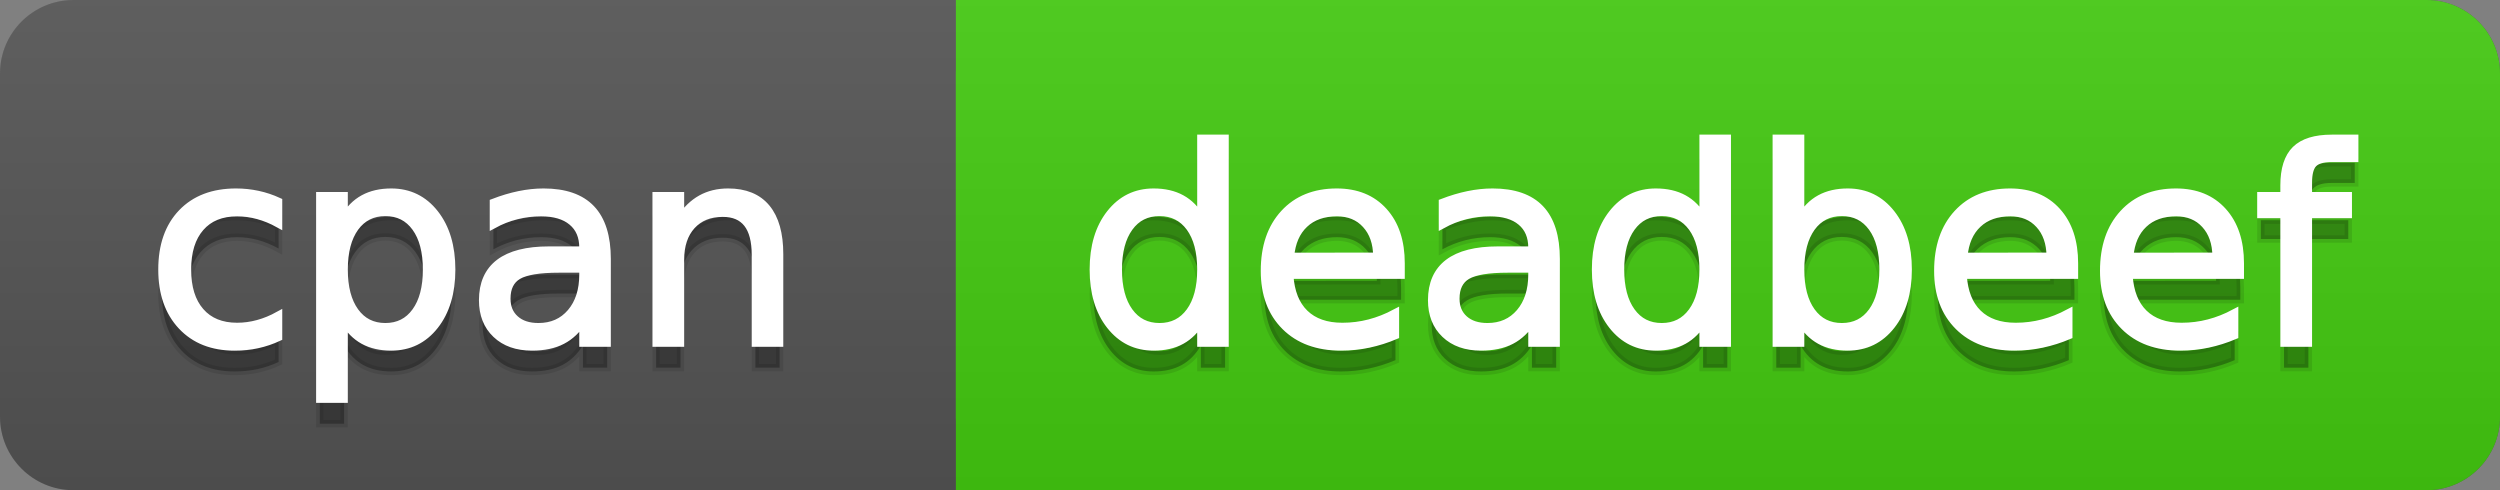<svg
  width="102"
  height="20"
  xmlns="http://www.w3.org/2000/svg">
  <rect width="100%" height="100%" fill="#808080" stroke="none"/>
  <defs>
    <linearGradient
      id="a"
      x1="0"
      y1="0"
      x2="0"
      y2="1"
      gradientUnits="userSpaceOnUse"
      gradientTransform="matrix(102 0 0 20 -0 0)">
      <stop
        offset="0"
        stop-color="#bbbbbb"
        stop-opacity="0.1"/>
      <stop
        offset="1"
        stop-color="#000000"
        stop-opacity="0.1"/>
    </linearGradient>
  </defs>
  <path
    fill="#555555"
    stroke="none"
    d="M 3 0 L 99 0 C 100.657 0 102 1.343 102 3 L 102 17 C 102 18.657 100.657 20 99 20 L 3 20 C 1.343 20 0 18.657 0 17 L 0 3 C -0 1.343 1.343 0 3 0 Z"/>
  <path
    fill="#44cc11"
    stroke="none"
    d="M 42 0 L 99 0 C 100.657 0 102 1.343 102 3 L 102 17 C 102 18.657 100.657 20 99 20 L 42 20 C 40.343 20 39 18.657 39 17 L 39 3 C 39 1.343 40.343 0 42 0 Z"/>
  <path
    fill="#44cc11"
    stroke="none"
    d="M 39 0 L 52 0 L 52 20 L 39 20 Z"/>
  <path
    fill="url(#a)"
    stroke="none"
    d="M 3 0 L 99 0 C 100.657 0 102 1.343 102 3 L 102 17 C 102 18.657 100.657 20 99 20 L 3 20 C 1.343 20 0 18.657 0 17 L 0 3 C -0 1.343 1.343 0 3 0 Z"/>
  <g>
    <g
      id="tBack">
      <path
        fill="#010101"
        fill-opacity="0.3"
        stroke="#010101"
        stroke-opacity="0.098"
        stroke-width="0.3"
        d="M 11.366 9.215 L 11.366 10.139 Q 10.947 9.908 10.525 9.793 Q 10.104 9.677 9.674 9.677 Q 8.712 9.677 8.181 10.287 Q 7.649 10.896 7.649 11.998 Q 7.649 13.099 8.181 13.708 Q 8.712 14.318 9.674 14.318 Q 10.104 14.318 10.525 14.202 Q 10.947 14.087 11.366 13.856 L 11.366 14.769 Q 10.952 14.962 10.509 15.059 Q 10.066 15.156 9.566 15.156 Q 8.208 15.156 7.407 14.302 Q 6.607 13.448 6.607 11.998 Q 6.607 10.526 7.415 9.683 Q 8.224 8.839 9.631 8.839 Q 10.087 8.839 10.522 8.933 Q 10.958 9.027 11.366 9.215 Z M 14.041 14.098 L 14.041 17.288 L 13.047 17.288 L 13.047 8.984 L 14.041 8.984 L 14.041 9.897 Q 14.352 9.36 14.827 9.1 Q 15.303 8.839 15.963 8.839 Q 17.059 8.839 17.744 9.709 Q 18.429 10.58 18.429 11.998 Q 18.429 13.416 17.744 14.286 Q 17.059 15.156 15.963 15.156 Q 15.303 15.156 14.827 14.895 Q 14.352 14.635 14.041 14.098 Z M 17.403 11.998 Q 17.403 10.907 16.954 10.287 Q 16.506 9.667 15.722 9.667 Q 14.938 9.667 14.489 10.287 Q 14.041 10.907 14.041 11.998 Q 14.041 13.088 14.489 13.708 Q 14.938 14.329 15.722 14.329 Q 16.506 14.329 16.954 13.708 Q 17.403 13.088 17.403 11.998 Z M 22.801 11.976 Q 21.603 11.976 21.141 12.25 Q 20.679 12.524 20.679 13.185 Q 20.679 13.711 21.026 14.02 Q 21.372 14.329 21.968 14.329 Q 22.79 14.329 23.287 13.746 Q 23.784 13.163 23.784 12.196 L 23.784 11.976 L 22.801 11.976 Z M 24.772 11.568 L 24.772 15 L 23.784 15 L 23.784 14.087 Q 23.445 14.635 22.94 14.895 Q 22.436 15.156 21.705 15.156 Q 20.781 15.156 20.236 14.637 Q 19.691 14.119 19.691 13.249 Q 19.691 12.234 20.37 11.718 Q 21.05 11.203 22.398 11.203 L 23.784 11.203 L 23.784 11.106 Q 23.784 10.424 23.335 10.051 Q 22.887 9.677 22.076 9.677 Q 21.56 9.677 21.071 9.801 Q 20.583 9.924 20.131 10.171 L 20.131 9.258 Q 20.674 9.049 21.184 8.944 Q 21.694 8.839 22.178 8.839 Q 23.483 8.839 24.127 9.516 Q 24.772 10.193 24.772 11.568 Z M 31.808 11.369 L 31.808 15 L 30.82 15 L 30.82 11.401 Q 30.82 10.547 30.487 10.123 Q 30.154 9.699 29.488 9.699 Q 28.688 9.699 28.226 10.209 Q 27.764 10.719 27.764 11.6 L 27.764 15 L 26.77 15 L 26.77 8.984 L 27.764 8.984 L 27.764 9.919 Q 28.118 9.376 28.599 9.108 Q 29.08 8.839 29.708 8.839 Q 30.745 8.839 31.276 9.481 Q 31.808 10.123 31.808 11.369 Z"/>
    </g>
    <g
      id="tText">
      <path
        fill="#ffffff"
        stroke="#ffffff"
        stroke-width="0.3"
        d="M 11.366 8.215 L 11.366 9.139 Q 10.947 8.908 10.525 8.793 Q 10.104 8.677 9.674 8.677 Q 8.712 8.677 8.181 9.287 Q 7.649 9.896 7.649 10.998 Q 7.649 12.099 8.181 12.708 Q 8.712 13.318 9.674 13.318 Q 10.104 13.318 10.525 13.202 Q 10.947 13.087 11.366 12.856 L 11.366 13.769 Q 10.952 13.962 10.509 14.059 Q 10.066 14.156 9.566 14.156 Q 8.208 14.156 7.407 13.302 Q 6.607 12.448 6.607 10.998 Q 6.607 9.526 7.415 8.683 Q 8.224 7.839 9.631 7.839 Q 10.087 7.839 10.522 7.933 Q 10.958 8.027 11.366 8.215 Z M 14.041 13.098 L 14.041 16.288 L 13.047 16.288 L 13.047 7.984 L 14.041 7.984 L 14.041 8.897 Q 14.352 8.36 14.827 8.1 Q 15.303 7.839 15.963 7.839 Q 17.059 7.839 17.744 8.709 Q 18.429 9.58 18.429 10.998 Q 18.429 12.416 17.744 13.286 Q 17.059 14.156 15.963 14.156 Q 15.303 14.156 14.827 13.895 Q 14.352 13.635 14.041 13.098 Z M 17.403 10.998 Q 17.403 9.907 16.954 9.287 Q 16.506 8.667 15.722 8.667 Q 14.938 8.667 14.489 9.287 Q 14.041 9.907 14.041 10.998 Q 14.041 12.088 14.489 12.708 Q 14.938 13.329 15.722 13.329 Q 16.506 13.329 16.954 12.708 Q 17.403 12.088 17.403 10.998 Z M 22.801 10.976 Q 21.603 10.976 21.141 11.25 Q 20.679 11.524 20.679 12.185 Q 20.679 12.711 21.026 13.02 Q 21.372 13.329 21.968 13.329 Q 22.79 13.329 23.287 12.746 Q 23.784 12.163 23.784 11.196 L 23.784 10.976 L 22.801 10.976 Z M 24.772 10.568 L 24.772 14 L 23.784 14 L 23.784 13.087 Q 23.445 13.635 22.94 13.895 Q 22.436 14.156 21.705 14.156 Q 20.781 14.156 20.236 13.637 Q 19.691 13.119 19.691 12.249 Q 19.691 11.234 20.37 10.718 Q 21.05 10.203 22.398 10.203 L 23.784 10.203 L 23.784 10.106 Q 23.784 9.424 23.335 9.051 Q 22.887 8.677 22.076 8.677 Q 21.56 8.677 21.071 8.801 Q 20.583 8.924 20.131 9.171 L 20.131 8.258 Q 20.674 8.049 21.184 7.944 Q 21.694 7.839 22.178 7.839 Q 23.483 7.839 24.127 8.516 Q 24.772 9.193 24.772 10.568 Z M 31.808 10.369 L 31.808 14 L 30.82 14 L 30.82 10.401 Q 30.82 9.547 30.487 9.123 Q 30.154 8.699 29.488 8.699 Q 28.688 8.699 28.226 9.209 Q 27.764 9.719 27.764 10.6 L 27.764 14 L 26.77 14 L 26.77 7.984 L 27.764 7.984 L 27.764 8.919 Q 28.118 8.376 28.599 8.108 Q 29.08 7.839 29.708 7.839 Q 30.745 7.839 31.276 8.481 Q 31.808 9.123 31.808 10.369 Z"/>
    </g>
  </g>
  <g>
    <g
      id="vBack">
      <path
        fill="#010101"
        fill-opacity="0.3"
        stroke="#010101"
        stroke-opacity="0.098"
        stroke-width="0.3"
        d="M 48.995 9.897 L 48.995 6.643 L 49.983 6.643 L 49.983 15 L 48.995 15 L 48.995 14.098 Q 48.684 14.635 48.208 14.895 Q 47.733 15.156 47.067 15.156 Q 45.977 15.156 45.292 14.286 Q 44.607 13.416 44.607 11.998 Q 44.607 10.58 45.292 9.709 Q 45.977 8.839 47.067 8.839 Q 47.733 8.839 48.208 9.1 Q 48.684 9.36 48.995 9.897 Z M 45.627 11.998 Q 45.627 13.088 46.076 13.708 Q 46.524 14.329 47.309 14.329 Q 48.093 14.329 48.544 13.708 Q 48.995 13.088 48.995 11.998 Q 48.995 10.907 48.544 10.287 Q 48.093 9.667 47.309 9.667 Q 46.524 9.667 46.076 10.287 Q 45.627 10.907 45.627 11.998 Z M 57.165 11.745 L 57.165 12.229 L 52.621 12.229 Q 52.685 13.249 53.236 13.783 Q 53.786 14.318 54.769 14.318 Q 55.338 14.318 55.873 14.178 Q 56.407 14.039 56.934 13.759 L 56.934 14.694 Q 56.402 14.919 55.843 15.038 Q 55.285 15.156 54.71 15.156 Q 53.271 15.156 52.43 14.318 Q 51.589 13.48 51.589 12.051 Q 51.589 10.574 52.387 9.707 Q 53.185 8.839 54.538 8.839 Q 55.752 8.839 56.458 9.621 Q 57.165 10.402 57.165 11.745 Z M 56.176 11.455 Q 56.166 10.644 55.722 10.161 Q 55.279 9.677 54.549 9.677 Q 53.722 9.677 53.225 10.145 Q 52.728 10.612 52.653 11.46 L 56.176 11.455 Z M 61.521 11.976 Q 60.323 11.976 59.861 12.25 Q 59.399 12.524 59.399 13.185 Q 59.399 13.711 59.745 14.02 Q 60.092 14.329 60.688 14.329 Q 61.51 14.329 62.007 13.746 Q 62.503 13.163 62.503 12.196 L 62.503 11.976 L 61.521 11.976 Z M 63.492 11.568 L 63.492 15 L 62.503 15 L 62.503 14.087 Q 62.165 14.635 61.66 14.895 Q 61.155 15.156 60.425 15.156 Q 59.501 15.156 58.956 14.637 Q 58.411 14.119 58.411 13.249 Q 58.411 12.234 59.09 11.718 Q 59.77 11.203 61.118 11.203 L 62.503 11.203 L 62.503 11.106 Q 62.503 10.424 62.055 10.051 Q 61.606 9.677 60.795 9.677 Q 60.28 9.677 59.791 9.801 Q 59.302 9.924 58.851 10.171 L 58.851 9.258 Q 59.394 9.049 59.904 8.944 Q 60.414 8.839 60.897 8.839 Q 62.203 8.839 62.847 9.516 Q 63.492 10.193 63.492 11.568 Z M 69.486 9.897 L 69.486 6.643 L 70.474 6.643 L 70.474 15 L 69.486 15 L 69.486 14.098 Q 69.174 14.635 68.699 14.895 Q 68.224 15.156 67.558 15.156 Q 66.467 15.156 65.782 14.286 Q 65.098 13.416 65.098 11.998 Q 65.098 10.58 65.782 9.709 Q 66.467 8.839 67.558 8.839 Q 68.224 8.839 68.699 9.1 Q 69.174 9.36 69.486 9.897 Z M 66.118 11.998 Q 66.118 13.088 66.567 13.708 Q 67.015 14.329 67.799 14.329 Q 68.583 14.329 69.035 13.708 Q 69.486 13.088 69.486 11.998 Q 69.486 10.907 69.035 10.287 Q 68.583 9.667 67.799 9.667 Q 67.015 9.667 66.567 10.287 Q 66.118 10.907 66.118 11.998 Z M 76.828 11.998 Q 76.828 10.907 76.38 10.287 Q 75.931 9.667 75.147 9.667 Q 74.363 9.667 73.914 10.287 Q 73.466 10.907 73.466 11.998 Q 73.466 13.088 73.914 13.708 Q 74.363 14.329 75.147 14.329 Q 75.931 14.329 76.38 13.708 Q 76.828 13.088 76.828 11.998 Z M 73.466 9.897 Q 73.777 9.36 74.253 9.1 Q 74.728 8.839 75.389 8.839 Q 76.484 8.839 77.169 9.709 Q 77.854 10.58 77.854 11.998 Q 77.854 13.416 77.169 14.286 Q 76.484 15.156 75.389 15.156 Q 74.728 15.156 74.253 14.895 Q 73.777 14.635 73.466 14.098 L 73.466 15 L 72.472 15 L 72.472 6.643 L 73.466 6.643 L 73.466 9.897 Z M 84.638 11.745 L 84.638 12.229 L 80.094 12.229 Q 80.158 13.249 80.709 13.783 Q 81.259 14.318 82.242 14.318 Q 82.812 14.318 83.346 14.178 Q 83.88 14.039 84.407 13.759 L 84.407 14.694 Q 83.875 14.919 83.316 15.038 Q 82.758 15.156 82.183 15.156 Q 80.744 15.156 79.903 14.318 Q 79.062 13.48 79.062 12.051 Q 79.062 10.574 79.86 9.707 Q 80.658 8.839 82.011 8.839 Q 83.225 8.839 83.931 9.621 Q 84.638 10.402 84.638 11.745 Z M 83.649 11.455 Q 83.639 10.644 83.196 10.161 Q 82.752 9.677 82.022 9.677 Q 81.195 9.677 80.698 10.145 Q 80.201 10.612 80.126 11.46 L 83.649 11.455 Z M 91.405 11.745 L 91.405 12.229 L 86.861 12.229 Q 86.926 13.249 87.476 13.783 Q 88.027 14.318 89.01 14.318 Q 89.579 14.318 90.114 14.178 Q 90.648 14.039 91.174 13.759 L 91.174 14.694 Q 90.643 14.919 90.084 15.038 Q 89.525 15.156 88.951 15.156 Q 87.511 15.156 86.671 14.318 Q 85.83 13.48 85.83 12.051 Q 85.83 10.574 86.628 9.707 Q 87.425 8.839 88.779 8.839 Q 89.993 8.839 90.699 9.621 Q 91.405 10.402 91.405 11.745 Z M 90.417 11.455 Q 90.406 10.644 89.963 10.161 Q 89.52 9.677 88.79 9.677 Q 87.962 9.677 87.466 10.145 Q 86.969 10.612 86.894 11.46 L 90.417 11.455 Z M 96.073 6.643 L 96.073 7.464 L 95.127 7.464 Q 94.596 7.464 94.389 7.679 Q 94.182 7.894 94.182 8.453 L 94.182 8.984 L 95.81 8.984 L 95.81 9.752 L 94.182 9.752 L 94.182 15 L 93.188 15 L 93.188 9.752 L 92.243 9.752 L 92.243 8.984 L 93.188 8.984 L 93.188 8.565 Q 93.188 7.561 93.656 7.102 Q 94.123 6.643 95.138 6.643 L 96.073 6.643 Z"/>
    </g>
    <g
      id="vText">
      <path
        fill="#ffffff"
        stroke="#ffffff"
        stroke-width="0.3"
        d="M 48.995 8.897 L 48.995 5.643 L 49.983 5.643 L 49.983 14 L 48.995 14 L 48.995 13.098 Q 48.684 13.635 48.208 13.895 Q 47.733 14.156 47.067 14.156 Q 45.977 14.156 45.292 13.286 Q 44.607 12.416 44.607 10.998 Q 44.607 9.58 45.292 8.709 Q 45.977 7.839 47.067 7.839 Q 47.733 7.839 48.208 8.1 Q 48.684 8.36 48.995 8.897 Z M 45.627 10.998 Q 45.627 12.088 46.076 12.708 Q 46.524 13.329 47.309 13.329 Q 48.093 13.329 48.544 12.708 Q 48.995 12.088 48.995 10.998 Q 48.995 9.907 48.544 9.287 Q 48.093 8.667 47.309 8.667 Q 46.524 8.667 46.076 9.287 Q 45.627 9.907 45.627 10.998 Z M 57.165 10.745 L 57.165 11.229 L 52.621 11.229 Q 52.685 12.249 53.236 12.783 Q 53.786 13.318 54.769 13.318 Q 55.338 13.318 55.873 13.178 Q 56.407 13.039 56.934 12.759 L 56.934 13.694 Q 56.402 13.919 55.843 14.038 Q 55.285 14.156 54.71 14.156 Q 53.271 14.156 52.43 13.318 Q 51.589 12.48 51.589 11.051 Q 51.589 9.574 52.387 8.707 Q 53.185 7.839 54.538 7.839 Q 55.752 7.839 56.458 8.621 Q 57.165 9.402 57.165 10.745 Z M 56.176 10.455 Q 56.166 9.644 55.722 9.161 Q 55.279 8.677 54.549 8.677 Q 53.722 8.677 53.225 9.145 Q 52.728 9.612 52.653 10.46 L 56.176 10.455 Z M 61.521 10.976 Q 60.323 10.976 59.861 11.25 Q 59.399 11.524 59.399 12.185 Q 59.399 12.711 59.745 13.02 Q 60.092 13.329 60.688 13.329 Q 61.51 13.329 62.007 12.746 Q 62.503 12.163 62.503 11.196 L 62.503 10.976 L 61.521 10.976 Z M 63.492 10.568 L 63.492 14 L 62.503 14 L 62.503 13.087 Q 62.165 13.635 61.66 13.895 Q 61.155 14.156 60.425 14.156 Q 59.501 14.156 58.956 13.637 Q 58.411 13.119 58.411 12.249 Q 58.411 11.234 59.09 10.718 Q 59.77 10.203 61.118 10.203 L 62.503 10.203 L 62.503 10.106 Q 62.503 9.424 62.055 9.051 Q 61.606 8.677 60.795 8.677 Q 60.28 8.677 59.791 8.801 Q 59.302 8.924 58.851 9.171 L 58.851 8.258 Q 59.394 8.049 59.904 7.944 Q 60.414 7.839 60.897 7.839 Q 62.203 7.839 62.847 8.516 Q 63.492 9.193 63.492 10.568 Z M 69.486 8.897 L 69.486 5.643 L 70.474 5.643 L 70.474 14 L 69.486 14 L 69.486 13.098 Q 69.174 13.635 68.699 13.895 Q 68.224 14.156 67.558 14.156 Q 66.467 14.156 65.782 13.286 Q 65.098 12.416 65.098 10.998 Q 65.098 9.58 65.782 8.709 Q 66.467 7.839 67.558 7.839 Q 68.224 7.839 68.699 8.1 Q 69.174 8.36 69.486 8.897 Z M 66.118 10.998 Q 66.118 12.088 66.567 12.708 Q 67.015 13.329 67.799 13.329 Q 68.583 13.329 69.035 12.708 Q 69.486 12.088 69.486 10.998 Q 69.486 9.907 69.035 9.287 Q 68.583 8.667 67.799 8.667 Q 67.015 8.667 66.567 9.287 Q 66.118 9.907 66.118 10.998 Z M 76.828 10.998 Q 76.828 9.907 76.38 9.287 Q 75.931 8.667 75.147 8.667 Q 74.363 8.667 73.914 9.287 Q 73.466 9.907 73.466 10.998 Q 73.466 12.088 73.914 12.708 Q 74.363 13.329 75.147 13.329 Q 75.931 13.329 76.38 12.708 Q 76.828 12.088 76.828 10.998 Z M 73.466 8.897 Q 73.777 8.36 74.253 8.1 Q 74.728 7.839 75.389 7.839 Q 76.484 7.839 77.169 8.709 Q 77.854 9.58 77.854 10.998 Q 77.854 12.416 77.169 13.286 Q 76.484 14.156 75.389 14.156 Q 74.728 14.156 74.253 13.895 Q 73.777 13.635 73.466 13.098 L 73.466 14 L 72.472 14 L 72.472 5.643 L 73.466 5.643 L 73.466 8.897 Z M 84.638 10.745 L 84.638 11.229 L 80.094 11.229 Q 80.158 12.249 80.709 12.783 Q 81.259 13.318 82.242 13.318 Q 82.812 13.318 83.346 13.178 Q 83.88 13.039 84.407 12.759 L 84.407 13.694 Q 83.875 13.919 83.316 14.038 Q 82.758 14.156 82.183 14.156 Q 80.744 14.156 79.903 13.318 Q 79.062 12.48 79.062 11.051 Q 79.062 9.574 79.86 8.707 Q 80.658 7.839 82.011 7.839 Q 83.225 7.839 83.931 8.621 Q 84.638 9.402 84.638 10.745 Z M 83.649 10.455 Q 83.639 9.644 83.196 9.161 Q 82.752 8.677 82.022 8.677 Q 81.195 8.677 80.698 9.145 Q 80.201 9.612 80.126 10.46 L 83.649 10.455 Z M 91.405 10.745 L 91.405 11.229 L 86.861 11.229 Q 86.926 12.249 87.476 12.783 Q 88.027 13.318 89.01 13.318 Q 89.579 13.318 90.114 13.178 Q 90.648 13.039 91.174 12.759 L 91.174 13.694 Q 90.643 13.919 90.084 14.038 Q 89.525 14.156 88.951 14.156 Q 87.511 14.156 86.671 13.318 Q 85.83 12.48 85.83 11.051 Q 85.83 9.574 86.628 8.707 Q 87.425 7.839 88.779 7.839 Q 89.993 7.839 90.699 8.621 Q 91.405 9.402 91.405 10.745 Z M 90.417 10.455 Q 90.406 9.644 89.963 9.161 Q 89.52 8.677 88.79 8.677 Q 87.962 8.677 87.466 9.145 Q 86.969 9.612 86.894 10.46 L 90.417 10.455 Z M 96.073 5.643 L 96.073 6.464 L 95.127 6.464 Q 94.596 6.464 94.389 6.679 Q 94.182 6.894 94.182 7.453 L 94.182 7.984 L 95.81 7.984 L 95.81 8.752 L 94.182 8.752 L 94.182 14 L 93.188 14 L 93.188 8.752 L 92.243 8.752 L 92.243 7.984 L 93.188 7.984 L 93.188 7.565 Q 93.188 6.561 93.656 6.102 Q 94.123 5.643 95.138 5.643 L 96.073 5.643 Z"/>
    </g>
  </g>
</svg>
